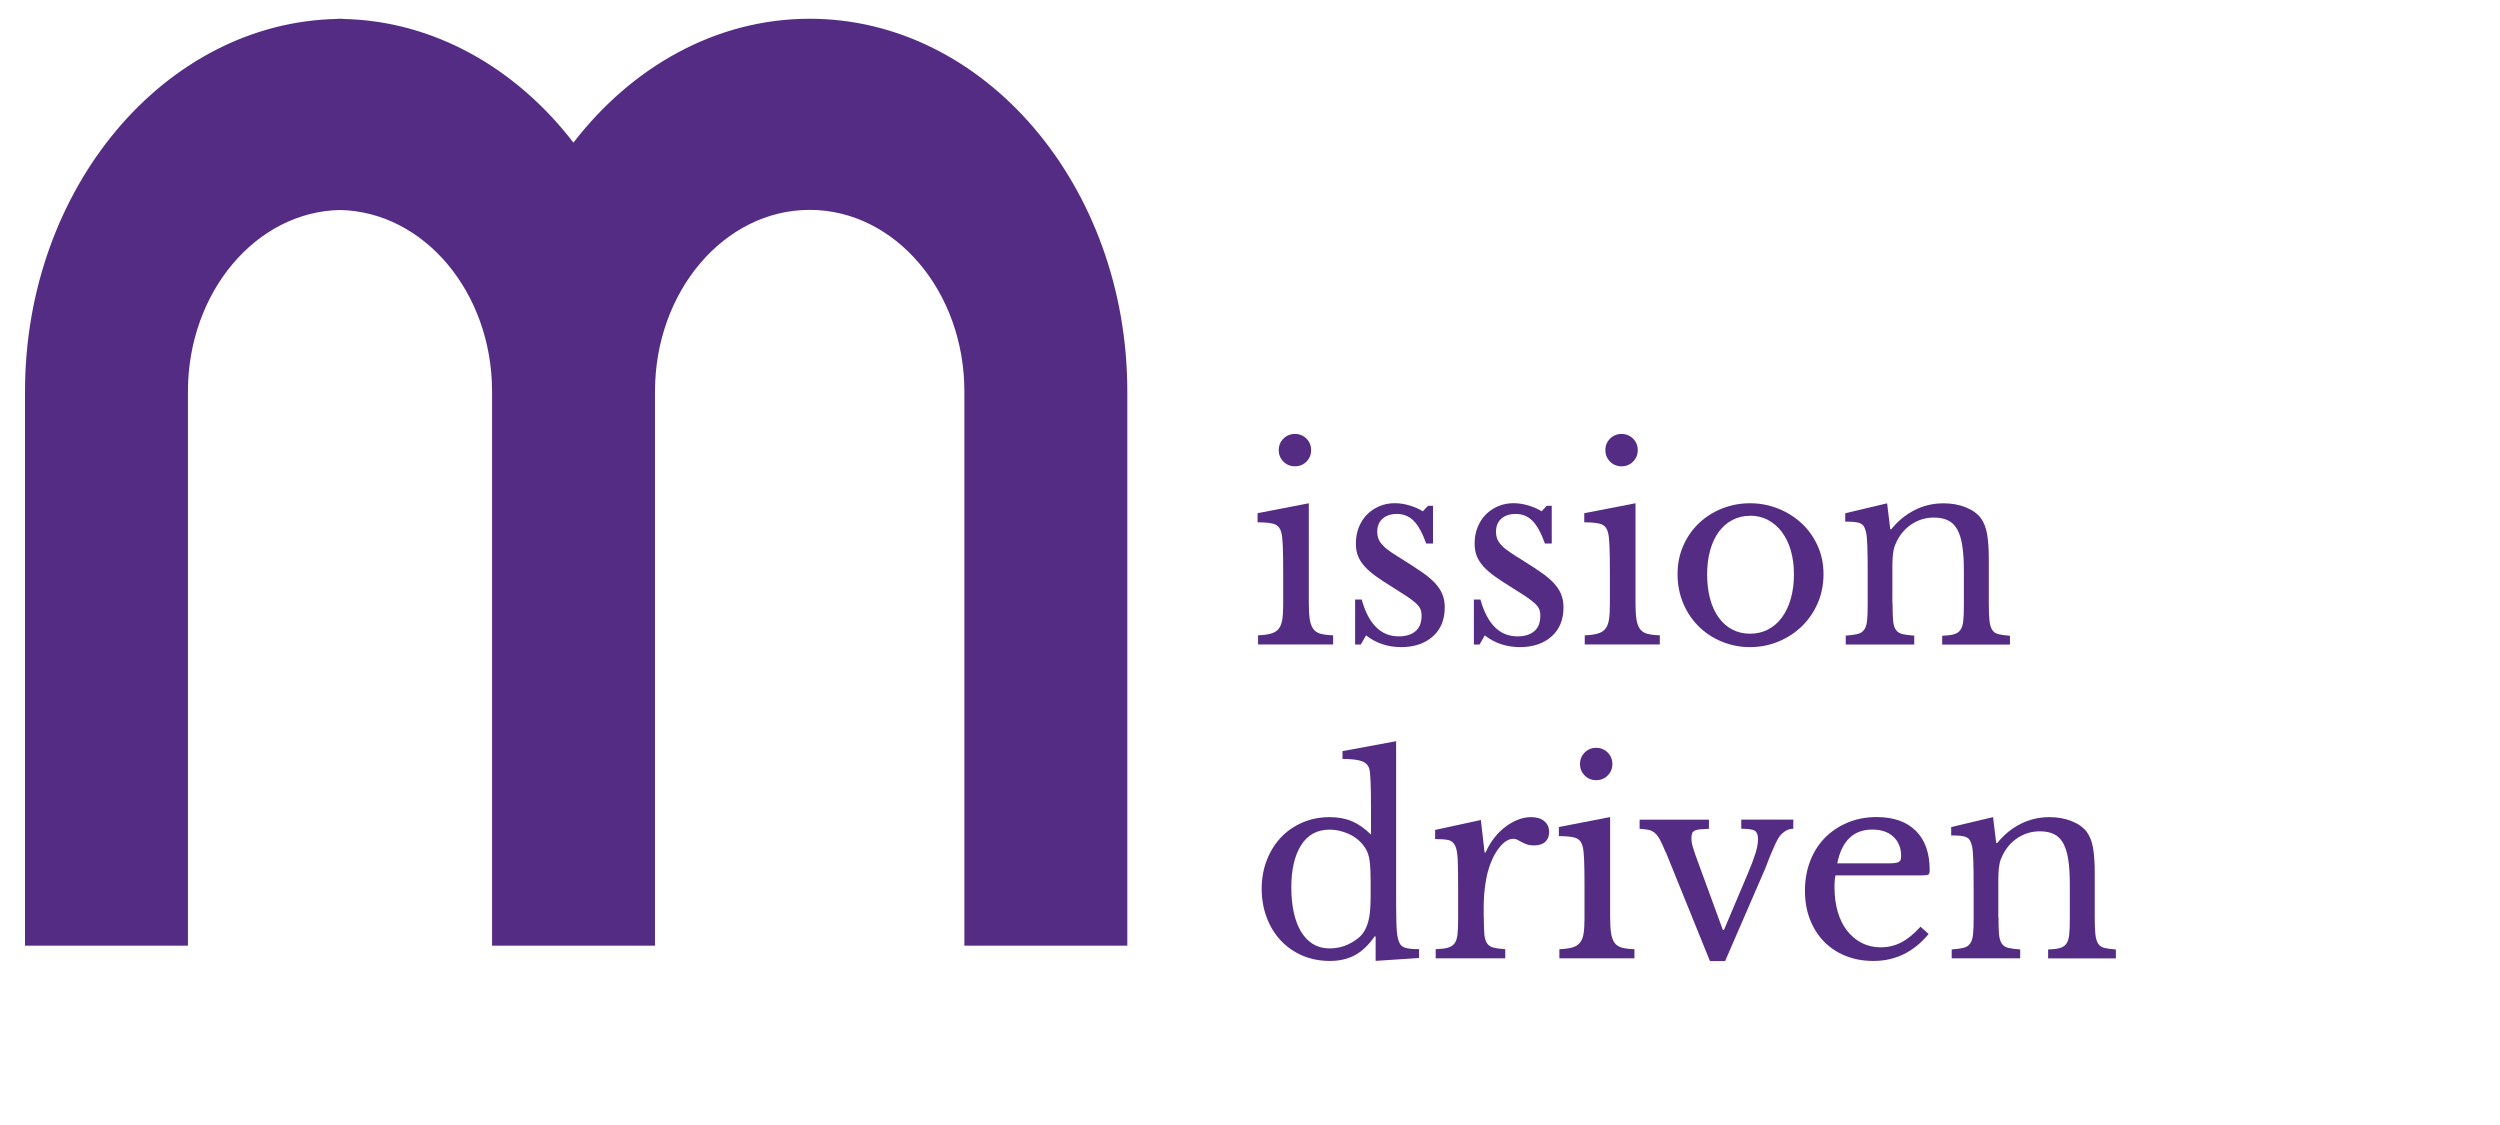 <?xml version="1.0" encoding="UTF-8"?>
<svg xmlns="http://www.w3.org/2000/svg" id="Layer_1" viewBox="0 0 400 180">
  <defs>
    <style>.cls-1{fill:#552c84;stroke-width:0px;}</style>
  </defs>
  <path class="cls-1" d="M129.54,3c-14.96,0-28.46,7.69-37.79,19.82C82.6,10.92,69.44,3.31,54.82,3.03v-.03c-.15,0-.29.01-.44.01-.14,0-.27-.01-.41-.01v.03C26.37,3.56,4,30.12,4,62.63v88.68h26.07V62.63c0-15.85,10.88-28.77,24.33-29.03,13.45.27,24.33,13.19,24.33,29.03v88.68h26.07V62.63c0-16.02,11.1-29.05,24.75-29.05s24.75,13.03,24.75,29.05v88.68h26.07V62.63c0-32.85-22.83-59.63-50.82-59.63Z"></path>
  <path class="cls-1" d="M209.41,96.46c0,1.09.05,1.96.15,2.62.1.66.29,1.17.56,1.55.28.38.67.64,1.17.77.5.14,1.17.22,2.01.25v1.46h-12.01v-1.46c.84-.03,1.52-.12,2.05-.27.53-.15.94-.4,1.23-.75.29-.35.49-.84.59-1.46.1-.63.15-1.43.15-2.41v-5.36c0-1.62-.02-2.95-.06-4-.04-1.05-.12-1.76-.23-2.15-.14-.64-.46-1.08-.96-1.32-.5-.24-1.45-.36-2.85-.36v-1.46l8.2-1.59v15.94ZM204.6,72.02c0-.73.25-1.34.75-1.84.5-.5,1.12-.75,1.84-.75s1.34.25,1.84.75c.5.5.75,1.12.75,1.84s-.25,1.34-.75,1.84c-.5.5-1.12.75-1.84.75s-1.34-.25-1.84-.75c-.5-.5-.75-1.12-.75-1.84Z"></path>
  <path class="cls-1" d="M217.74,103.12h-.92v-7.2h1.05c1.09,3.93,3.07,5.9,5.94,5.9,1.12,0,2-.27,2.66-.82s.98-1.37.98-2.49c0-.42-.06-.77-.19-1.07-.13-.29-.36-.6-.71-.92-.35-.32-.84-.69-1.46-1.11-.63-.42-1.46-.95-2.49-1.59-.95-.59-1.77-1.13-2.47-1.63-.7-.5-1.28-1.01-1.76-1.53-.47-.52-.83-1.07-1.07-1.65s-.36-1.27-.36-2.05c0-.95.16-1.82.48-2.62.32-.79.76-1.47,1.32-2.03.56-.56,1.21-1,1.97-1.32.75-.32,1.58-.48,2.47-.48.75,0,1.53.12,2.34.36.81.24,1.52.55,2.13.94l.84-.88h.79v6.03h-1.09c-.61-1.7-1.28-2.92-2.01-3.64-.73-.73-1.62-1.09-2.68-1.09-.95,0-1.71.25-2.28.75-.57.5-.86,1.2-.86,2.09,0,.47.08.89.23,1.23.15.35.4.69.73,1.03s.76.68,1.28,1.03c.52.35,1.14.75,1.86,1.19,1.2.75,2.22,1.42,3.08,2.01.85.59,1.54,1.17,2.07,1.74.53.57.92,1.17,1.17,1.78s.38,1.31.38,2.09c0,1.98-.64,3.54-1.92,4.67s-2.97,1.7-5.06,1.7-4.04-.63-5.61-1.88l-.84,1.46Z"></path>
  <path class="cls-1" d="M236.74,103.12h-.92v-7.2h1.05c1.09,3.93,3.07,5.9,5.94,5.9,1.12,0,2-.27,2.66-.82s.98-1.37.98-2.49c0-.42-.06-.77-.19-1.07-.13-.29-.36-.6-.71-.92-.35-.32-.84-.69-1.46-1.11-.63-.42-1.46-.95-2.49-1.59-.95-.59-1.77-1.13-2.47-1.63-.7-.5-1.28-1.01-1.76-1.53-.47-.52-.83-1.07-1.07-1.65s-.36-1.27-.36-2.05c0-.95.16-1.82.48-2.62.32-.79.76-1.47,1.32-2.03.56-.56,1.21-1,1.97-1.32.75-.32,1.58-.48,2.47-.48.75,0,1.53.12,2.34.36.81.24,1.52.55,2.13.94l.84-.88h.79v6.03h-1.09c-.61-1.7-1.28-2.92-2.01-3.64-.73-.73-1.62-1.09-2.68-1.09-.95,0-1.71.25-2.28.75-.57.5-.86,1.2-.86,2.09,0,.47.08.89.23,1.23.15.35.4.69.73,1.03s.76.68,1.28,1.03c.52.35,1.14.75,1.86,1.19,1.2.75,2.22,1.42,3.08,2.01.85.59,1.54,1.17,2.07,1.74.53.57.92,1.17,1.17,1.78s.38,1.31.38,2.09c0,1.98-.64,3.54-1.92,4.67s-2.97,1.7-5.06,1.7-4.04-.63-5.61-1.88l-.84,1.46Z"></path>
  <path class="cls-1" d="M261.68,96.46c0,1.09.05,1.96.15,2.62.1.66.29,1.17.56,1.55.28.38.67.64,1.17.77.5.14,1.17.22,2.01.25v1.46h-12.01v-1.46c.84-.03,1.52-.12,2.05-.27.53-.15.94-.4,1.23-.75.29-.35.49-.84.59-1.46.1-.63.15-1.43.15-2.41v-5.36c0-1.62-.02-2.95-.06-4-.04-1.05-.12-1.76-.23-2.15-.14-.64-.46-1.08-.96-1.32-.5-.24-1.45-.36-2.85-.36v-1.46l8.2-1.59v15.94ZM256.86,72.02c0-.73.25-1.34.75-1.84.5-.5,1.12-.75,1.84-.75s1.34.25,1.84.75c.5.5.75,1.12.75,1.84s-.25,1.34-.75,1.84c-.5.5-1.12.75-1.84.75s-1.34-.25-1.84-.75c-.5-.5-.75-1.12-.75-1.84Z"></path>
  <path class="cls-1" d="M280,80.52c1.59,0,3.1.29,4.52.86s2.67,1.36,3.75,2.36,1.92,2.2,2.55,3.58.94,2.89.94,4.54-.31,3.26-.94,4.69c-.63,1.42-1.48,2.65-2.55,3.68-1.07,1.03-2.32,1.84-3.75,2.43s-2.93.88-4.52.88-3.05-.29-4.46-.86c-1.41-.57-2.64-1.37-3.7-2.41-1.06-1.03-1.9-2.27-2.51-3.7-.61-1.44-.92-3.01-.92-4.71s.31-3.17.92-4.56c.61-1.39,1.45-2.59,2.51-3.6,1.06-1,2.29-1.79,3.7-2.34,1.41-.56,2.89-.84,4.46-.84ZM280,82.53c-1.03,0-1.97.22-2.82.67-.85.45-1.58,1.08-2.18,1.9-.6.82-1.06,1.81-1.38,2.97-.32,1.16-.48,2.43-.48,3.83s.16,2.76.48,3.93c.32,1.17.78,2.17,1.38,2.99.6.82,1.32,1.46,2.16,1.9s1.78.67,2.84.67,2.02-.22,2.89-.67c.86-.45,1.6-1.09,2.22-1.93.61-.84,1.09-1.84,1.42-3.01s.5-2.47.5-3.89-.17-2.66-.5-3.81c-.33-1.14-.81-2.13-1.42-2.95-.61-.82-1.35-1.46-2.22-1.93-.87-.46-1.83-.69-2.89-.69Z"></path>
  <path class="cls-1" d="M302.81,96.55c0,1.14.03,2.04.08,2.7.06.66.2,1.16.44,1.51s.59.58,1.05.69c.46.11,1.09.2,1.9.25v1.42h-10.96v-1.42c.78-.06,1.4-.14,1.86-.25.46-.11.82-.33,1.07-.67.25-.33.41-.81.48-1.42.07-.61.1-1.45.1-2.51v-5.57c0-3.32-.08-5.34-.25-6.07-.08-.36-.19-.66-.31-.9-.12-.24-.31-.42-.56-.54-.25-.13-.57-.21-.96-.25-.39-.04-.89-.06-1.51-.06v-1.34l6.7-1.59.5,4.14h.17c1.06-1.31,2.3-2.33,3.72-3.05,1.42-.73,2.97-1.09,4.64-1.09,1.28,0,2.46.21,3.52.63,1.06.42,1.87.99,2.43,1.72.47.64.81,1.47,1,2.49.19,1.02.29,2.42.29,4.21v6.99c0,1.14.03,2.04.1,2.7.07.66.22,1.16.44,1.51.22.35.56.58,1.02.69.46.11,1.07.2,1.82.25v1.42h-10.84v-1.42c.78-.03,1.4-.1,1.86-.23.46-.12.81-.36,1.05-.69.24-.33.39-.82.46-1.44.07-.63.1-1.46.1-2.49v-5.52c0-1.59-.08-2.93-.25-4.02-.17-1.09-.44-1.97-.82-2.64s-.87-1.15-1.49-1.44c-.61-.29-1.35-.44-2.22-.44-1.26,0-2.41.33-3.45.98-1.05.66-1.86,1.56-2.45,2.7-.14.28-.26.54-.36.8-.1.25-.17.54-.23.88-.06.33-.1.72-.13,1.15-.03.43-.04.98-.04,1.65v5.61Z"></path>
  <path class="cls-1" d="M220.12,149.82h-.17c-1,1.42-2.07,2.43-3.2,3.03s-2.46.9-4,.9-3.05-.29-4.37-.86c-1.33-.57-2.47-1.37-3.43-2.38-.96-1.02-1.72-2.24-2.26-3.66s-.82-2.97-.82-4.64.27-3.17.82-4.58c.54-1.41,1.3-2.62,2.26-3.64.96-1.02,2.11-1.81,3.45-2.39,1.34-.57,2.79-.86,4.35-.86,1.34,0,2.53.22,3.58.67,1.05.45,2.06,1.16,3.03,2.13v-4.27c0-1.59-.02-2.92-.06-3.98-.04-1.06-.1-1.78-.19-2.18-.14-.61-.53-1.05-1.17-1.3s-1.69-.38-3.14-.38v-1.25l8.58-1.59v24.15c0,1.92.01,3.51.04,4.75.03,1.24.11,2.13.25,2.66.08.33.19.61.31.84.13.22.31.4.54.52s.56.22.96.27c.4.06.93.08,1.57.08v1.42l-6.95.46v-3.93ZM219.29,140.57c0-1.45-.08-2.55-.23-3.31-.15-.75-.45-1.41-.9-1.97-.64-.84-1.46-1.47-2.45-1.9-.99-.43-1.97-.65-2.95-.65-2.01,0-3.54.83-4.58,2.49-1.05,1.66-1.57,3.91-1.57,6.76,0,1.48.13,2.82.4,4.02.26,1.2.66,2.23,1.17,3.08.52.85,1.16,1.51,1.92,1.97.77.46,1.65.69,2.66.69.5,0,1.01-.06,1.53-.17.52-.11,1.02-.29,1.51-.52.49-.24.94-.52,1.36-.84.42-.32.77-.69,1.05-1.11.39-.61.67-1.35.84-2.22.17-.86.25-2.05.25-3.56v-2.76Z"></path>
  <path class="cls-1" d="M237.41,146.68c0,1.14.03,2.05.08,2.72s.2,1.18.44,1.53c.24.35.58.58,1.03.69.45.11,1.07.2,1.88.25v1.46h-11.13v-1.46c.81-.03,1.45-.1,1.92-.23.47-.13.84-.36,1.09-.69.25-.33.41-.82.48-1.44s.1-1.47.1-2.53v-4.9c0-1.9-.02-3.38-.06-4.44-.04-1.06-.18-1.84-.42-2.34-.24-.5-.61-.8-1.11-.9-.5-.1-1.2-.15-2.09-.15v-1.46l7.32-1.59.59,5.19h.17c.36-.84.82-1.6,1.36-2.3s1.14-1.29,1.78-1.78,1.31-.87,2.01-1.15c.7-.28,1.41-.42,2.13-.42.89,0,1.6.22,2.11.65.52.43.77,1.01.77,1.74,0,.67-.21,1.19-.63,1.57-.42.38-1.02.57-1.8.57-.45,0-.82-.06-1.13-.17-.31-.11-.58-.23-.82-.36-.24-.12-.46-.24-.67-.36s-.44-.17-.69-.17c-.75,0-1.51.48-2.26,1.44-.75.96-1.34,2.18-1.76,3.66-.22.81-.4,1.72-.52,2.74-.13,1.02-.19,2.09-.19,3.2v1.42Z"></path>
  <path class="cls-1" d="M257.62,146.68c0,1.09.05,1.96.15,2.62.1.66.29,1.17.56,1.55.28.38.67.64,1.17.77.5.14,1.17.22,2.01.25v1.46h-12.01v-1.46c.84-.03,1.52-.12,2.05-.27.53-.15.94-.4,1.23-.75.29-.35.49-.84.59-1.46.1-.63.15-1.43.15-2.41v-5.36c0-1.62-.02-2.95-.06-4-.04-1.05-.12-1.76-.23-2.16-.14-.64-.46-1.08-.96-1.32-.5-.24-1.45-.36-2.85-.36v-1.46l8.2-1.59v15.94ZM252.8,122.24c0-.72.25-1.34.75-1.84.5-.5,1.12-.75,1.84-.75s1.34.25,1.84.75.75,1.12.75,1.84-.25,1.34-.75,1.84c-.5.5-1.12.75-1.84.75s-1.34-.25-1.84-.75c-.5-.5-.75-1.12-.75-1.84Z"></path>
  <path class="cls-1" d="M266.49,136.34c-.33-.84-.63-1.5-.9-1.99-.27-.49-.55-.86-.86-1.11-.31-.25-.65-.41-1.03-.48-.38-.07-.83-.12-1.36-.15v-1.46h11.09v1.46c-.56.03-1.02.06-1.38.08-.36.03-.65.09-.86.19s-.36.24-.44.42c-.08.18-.12.44-.12.77,0,.47.06.92.19,1.34.13.42.26.84.4,1.26l4.44,12.13h.17l3.81-9c.59-1.39,1-2.51,1.26-3.35s.38-1.58.38-2.22-.17-1.07-.5-1.3c-.33-.22-1.06-.33-2.18-.33v-1.46h8.33v1.46c-.45,0-.85.11-1.21.33-.36.22-.68.5-.96.84-.22.31-.45.72-.69,1.23-.24.52-.47,1.05-.71,1.61-.24.56-.45,1.11-.65,1.65s-.38.98-.54,1.32l-6.15,14.19h-2.43l-7.07-17.45Z"></path>
  <path class="cls-1" d="M308.58,149.44c-2.37,2.87-5.31,4.31-8.83,4.31-1.65,0-3.14-.27-4.48-.82-1.34-.54-2.49-1.31-3.45-2.3-.96-.99-1.71-2.18-2.24-3.56-.53-1.38-.79-2.91-.79-4.58s.28-3.28.84-4.73c.56-1.45,1.35-2.69,2.36-3.72,1.02-1.03,2.23-1.84,3.64-2.43,1.41-.59,2.95-.88,4.62-.88,2.71,0,4.8.73,6.28,2.2,1.48,1.46,2.22,3.56,2.22,6.3,0,.39-.08.63-.23.71-.15.08-.51.12-1.07.12h-13.77c-.06.22-.1.5-.12.82-.03.32-.04.68-.04,1.07,0,1.45.17,2.77.52,3.95.35,1.19.85,2.2,1.51,3.03.66.84,1.44,1.49,2.34,1.95.91.46,1.92.69,3.03.69,1.17,0,2.26-.26,3.26-.77,1-.52,2.04-1.36,3.1-2.53l1.3,1.17ZM301.68,138.14c.56,0,1-.01,1.34-.04.33-.03.59-.08.75-.17s.28-.2.33-.36c.06-.15.08-.36.08-.61,0-1.28-.41-2.31-1.24-3.08-.82-.77-1.95-1.15-3.37-1.15-3.01,0-4.88,1.8-5.61,5.4h7.7Z"></path>
  <path class="cls-1" d="M319.76,146.76c0,1.14.03,2.04.08,2.7.06.66.2,1.16.44,1.51s.59.58,1.05.69c.46.11,1.09.2,1.9.25v1.42h-10.96v-1.42c.78-.06,1.4-.14,1.86-.25.46-.11.82-.33,1.07-.67.25-.33.41-.81.48-1.42.07-.61.1-1.45.1-2.51v-5.57c0-3.32-.08-5.34-.25-6.07-.08-.36-.19-.66-.31-.9-.12-.24-.31-.42-.56-.54-.25-.13-.57-.21-.96-.25s-.89-.06-1.51-.06v-1.34l6.7-1.59.5,4.14h.17c1.06-1.31,2.3-2.33,3.72-3.05s2.97-1.09,4.64-1.09c1.28,0,2.46.21,3.52.63,1.06.42,1.87.99,2.43,1.71.47.64.81,1.47,1,2.49.19,1.02.29,2.42.29,4.21v6.99c0,1.14.03,2.04.1,2.7.07.66.22,1.16.44,1.51.22.35.56.58,1.02.69.46.11,1.07.2,1.82.25v1.42h-10.84v-1.42c.78-.03,1.4-.1,1.86-.23.46-.12.81-.36,1.05-.69.24-.33.39-.82.46-1.44.07-.63.1-1.46.1-2.49v-5.52c0-1.59-.08-2.93-.25-4.02-.17-1.09-.44-1.97-.82-2.64s-.87-1.15-1.49-1.44c-.61-.29-1.35-.44-2.22-.44-1.26,0-2.41.33-3.45.98-1.05.66-1.86,1.56-2.45,2.7-.14.28-.26.54-.36.79-.1.25-.17.54-.23.88-.06.33-.1.72-.13,1.15-.03.43-.04.98-.04,1.65v5.61Z"></path>
</svg>
